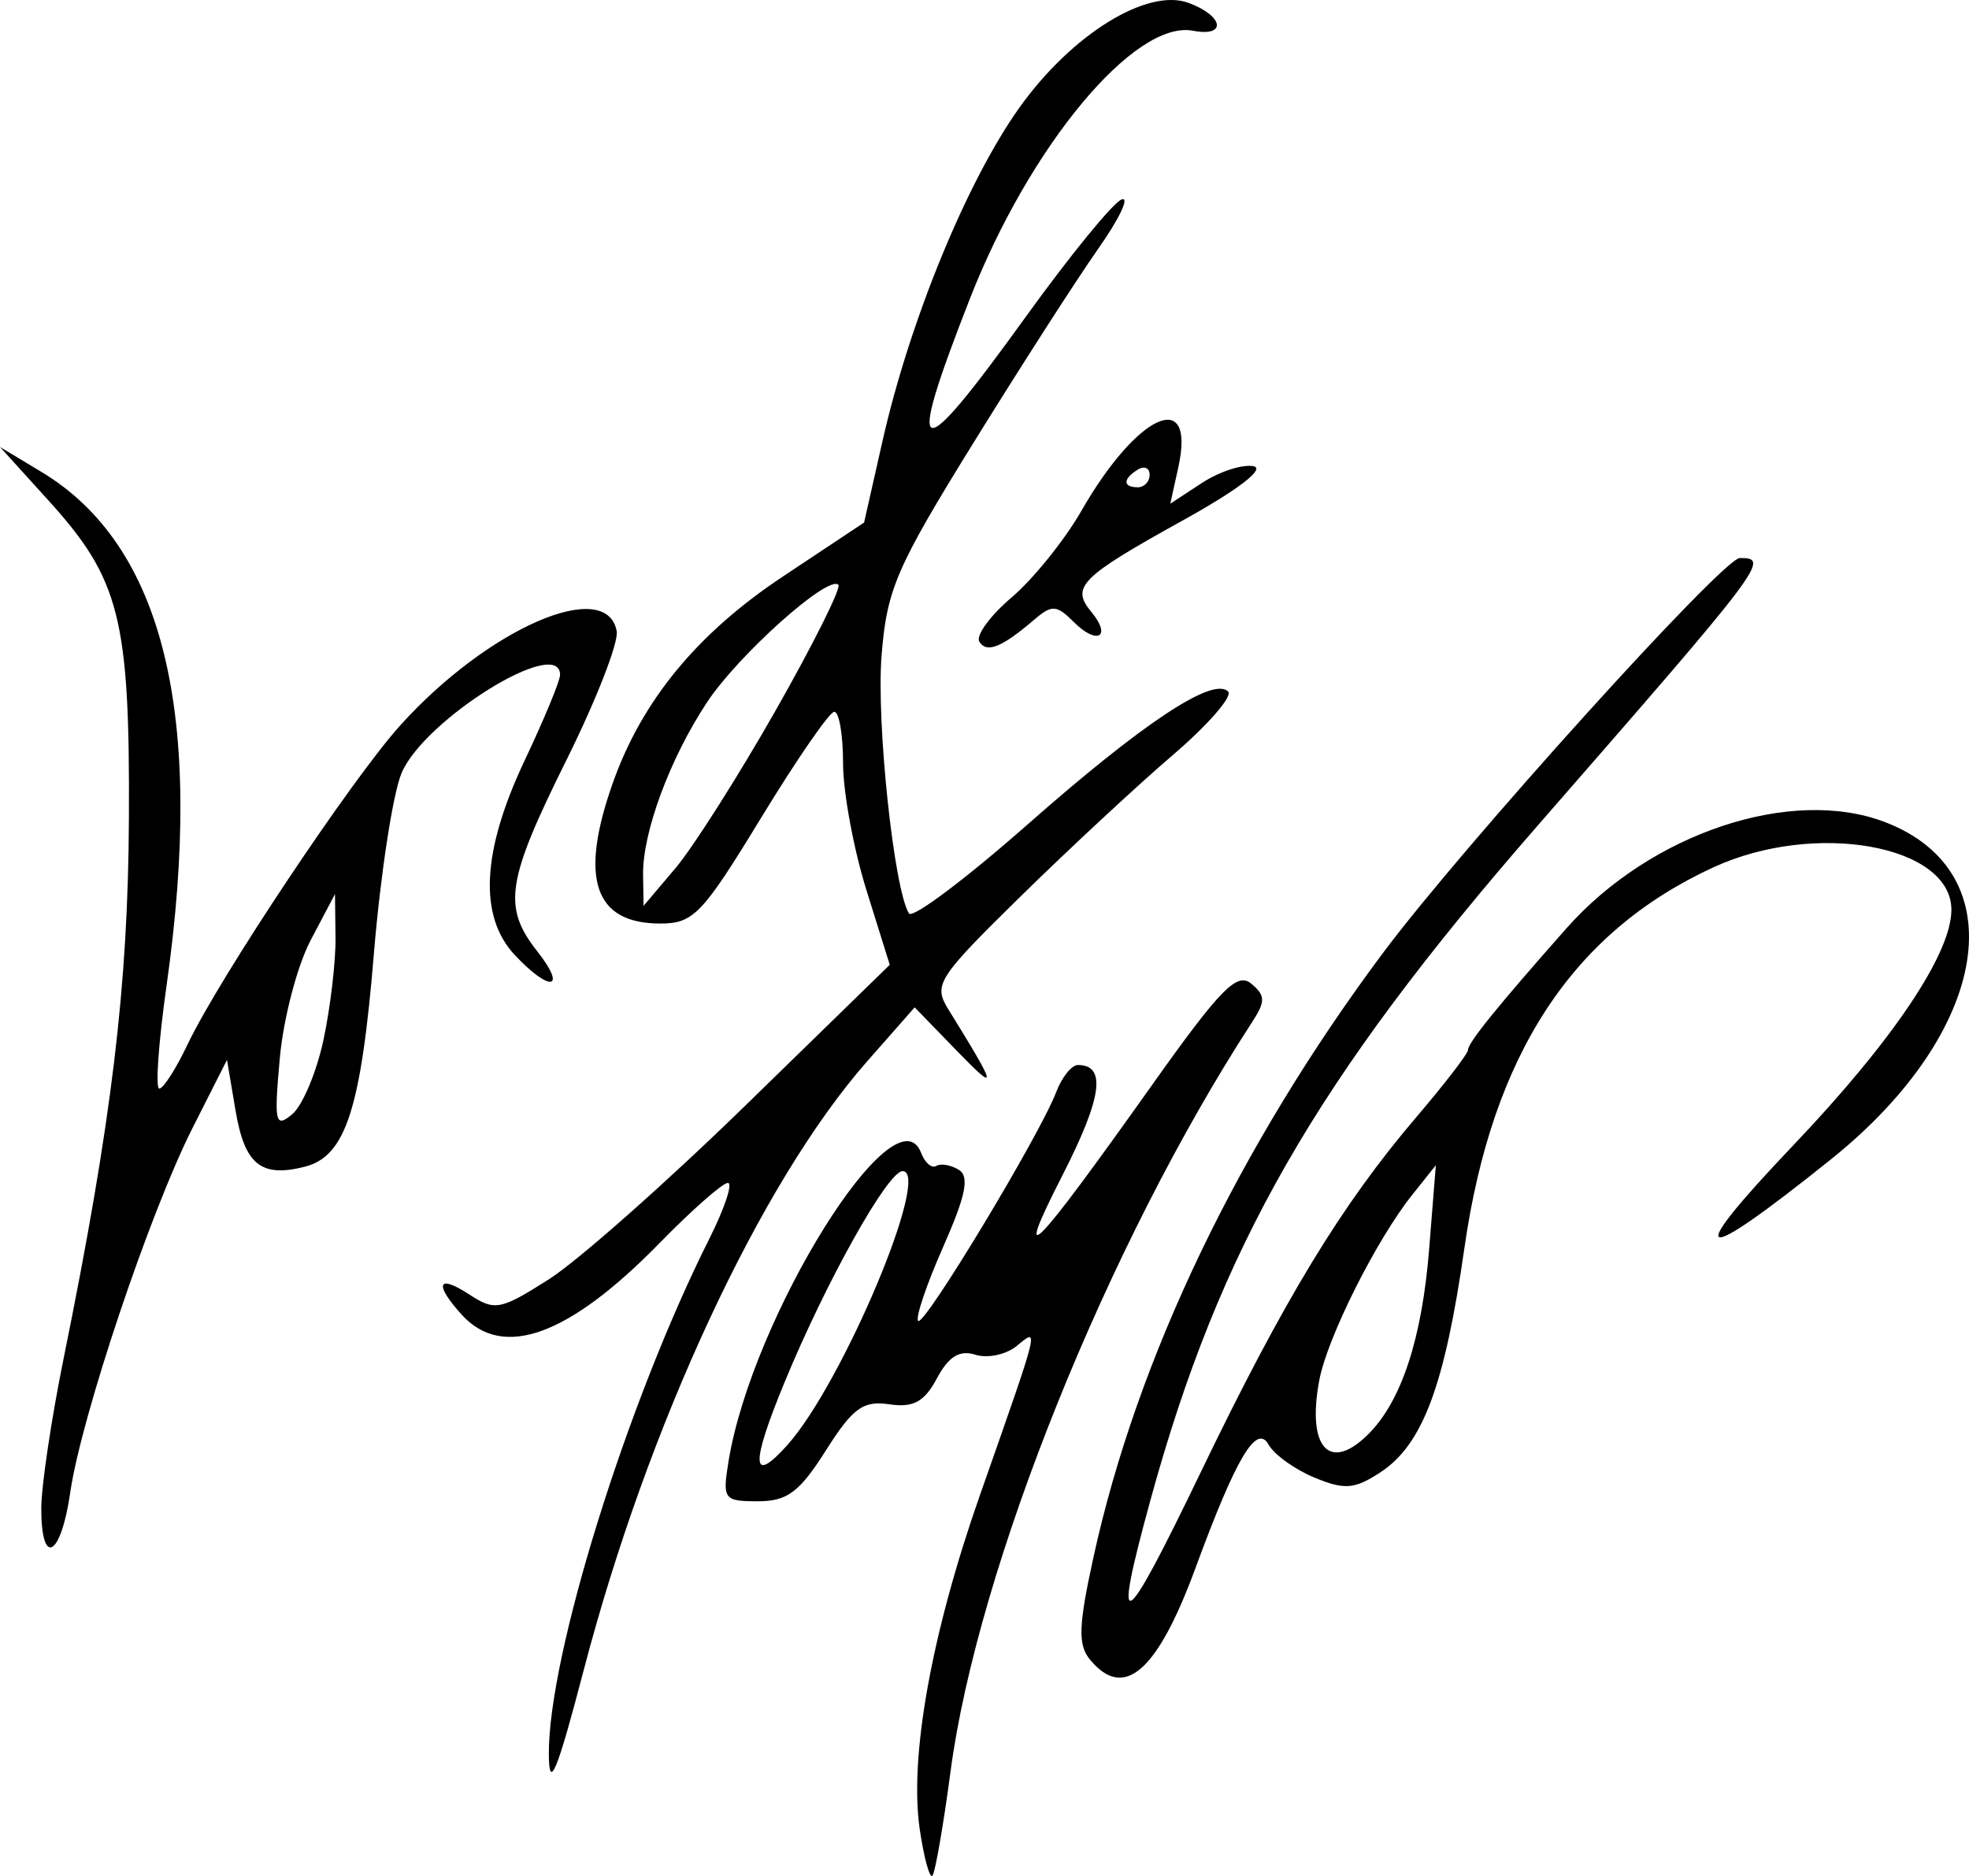 <?xml version="1.0" encoding="UTF-8" standalone="no"?>
<!-- Created with Inkscape (http://www.inkscape.org/) -->
<svg
   xmlns:dc="http://purl.org/dc/elements/1.1/"
   xmlns:cc="http://web.resource.org/cc/"
   xmlns:rdf="http://www.w3.org/1999/02/22-rdf-syntax-ns#"
   xmlns:svg="http://www.w3.org/2000/svg"
   xmlns="http://www.w3.org/2000/svg"
   xmlns:sodipodi="http://sodipodi.sourceforge.net/DTD/sodipodi-0.dtd"
   xmlns:inkscape="http://www.inkscape.org/namespaces/inkscape"
   id="svg2"
   sodipodi:version="0.32"
   inkscape:version="0.45.1"
   width="200"
   height="190.558"
   version="1.0"
   sodipodi:docbase="C:\Users\Kyle J. Goldstein\Desktop"
   sodipodi:docname="LT.svg"
   inkscape:output_extension="org.inkscape.output.svg.inkscape">
  <defs
     id="defs5" />
  <sodipodi:namedview
     inkscape:window-height="750"
     inkscape:window-width="1280"
     inkscape:pageshadow="2"
     inkscape:pageopacity="0.0"
     guidetolerance="10.0"
     gridtolerance="10.0"
     objecttolerance="10.0"
     borderopacity="1.0"
     bordercolor="#666666"
     pagecolor="#ffffff"
     id="base"
     inkscape:zoom="2.1666667"
     inkscape:cx="107.5"
     inkscape:cy="87"
     inkscape:window-x="-8"
     inkscape:window-y="-8"
     inkscape:current-layer="svg2" />
  <path
     style="fill:#000000"
     d="M 93.426,185.841 C 92.342,178.517 94.613,165.885 99.528,151.897 C 105.688,134.363 105.572,134.833 103.264,136.726 C 102.193,137.603 100.308,138.001 99.074,137.61 C 97.468,137.1 96.36,137.78 95.169,140.005 C 93.884,142.405 92.783,143.005 90.328,142.645 C 87.667,142.254 86.618,143.018 83.886,147.337 C 81.208,151.569 79.968,152.496 76.982,152.496 C 73.518,152.496 73.374,152.301 73.997,148.46 C 76.382,133.765 90.977,110.374 93.561,117.106 C 93.949,118.119 94.641,118.717 95.097,118.435 C 95.554,118.152 96.588,118.33 97.395,118.829 C 98.498,119.51 98.099,121.462 95.79,126.683 C 94.1,130.504 92.963,133.877 93.263,134.177 C 93.869,134.782 105.628,115.285 107.283,110.932 C 107.858,109.42 108.849,108.182 109.486,108.182 C 112.41,108.182 111.945,111.496 107.915,119.39 C 102.778,129.451 104.829,127.384 117.018,110.214 C 123.918,100.495 125.651,98.719 127.078,99.904 C 128.548,101.123 128.56,101.707 127.16,103.86 C 112.524,126.374 99.299,159.245 96.55,179.944 C 95.814,185.488 94.983,190.254 94.704,190.533 C 94.424,190.812 93.85,188.7 93.426,185.841 z M 79.957,146.807 C 85.571,140.551 94.66,118.961 91.679,118.961 C 90.182,118.961 83.904,130.19 79.696,140.394 C 76.225,148.811 76.309,150.871 79.957,146.807 z M 55.748,178.245 C 55.664,168.257 63.653,142.561 72.04,125.848 C 73.61,122.719 74.461,120.159 73.931,120.159 C 73.401,120.159 70.293,122.896 67.024,126.241 C 57.766,135.716 51.064,138.145 46.894,133.538 C 44.055,130.401 44.45,129.382 47.684,131.501 C 50.257,133.187 50.837,133.075 55.768,129.938 C 58.69,128.079 67.672,120.133 75.729,112.28 L 90.377,98.002 L 88.005,90.41 C 86.7,86.234 85.633,80.441 85.633,77.535 C 85.633,74.63 85.228,72.276 84.734,72.304 C 84.24,72.333 80.896,77.183 77.302,83.083 C 71.341,92.868 70.442,93.81 67.062,93.81 C 60.367,93.81 58.818,89.247 62.23,79.576 C 65.192,71.179 70.804,64.357 79.505,58.572 L 87.771,53.077 L 89.637,44.814 C 92.41,32.533 98.248,18.331 103.587,10.875 C 108.892,3.466 116.543,-1.255 120.732,0.294 C 124.305,1.616 124.646,3.785 121.176,3.122 C 115.262,1.992 104.592,14.808 98.519,30.334 C 91.869,47.336 93.002,47.707 104.185,32.19 C 108.672,25.964 113.052,20.599 113.918,20.266 C 114.785,19.934 113.711,22.198 111.531,25.297 C 109.352,28.397 103.649,37.27 98.857,45.016 C 91.03,57.669 90.085,59.856 89.546,66.573 C 89.001,73.379 90.797,90.311 92.327,92.787 C 92.674,93.348 98.081,89.292 104.343,83.775 C 116.086,73.43 123.207,68.707 124.746,70.246 C 125.231,70.732 122.693,73.643 119.104,76.717 C 115.516,79.79 108.553,86.258 103.632,91.089 C 95.204,99.363 94.78,100.028 96.33,102.531 C 101.317,110.584 101.423,111.1 97.202,106.751 L 92.907,102.325 L 88.094,107.793 C 77.277,120.081 65.806,144.719 59.283,169.671 C 56.579,180.013 55.78,181.952 55.748,178.245 z M 78.79,72.157 C 82.602,65.451 85.467,59.711 85.157,59.401 C 84.121,58.365 75.005,66.517 71.822,71.327 C 68.046,77.033 65.254,84.566 65.321,88.871 L 65.37,92.014 L 68.615,88.181 C 70.399,86.073 74.978,78.862 78.79,72.157 z M 110.733,168.603 C 109.47,167.082 109.533,165.183 111.08,158.123 C 115.495,137.972 125.807,116.456 140.47,96.805 C 148.587,85.925 175.01,56.683 176.723,56.683 C 179.822,56.683 179.327,57.338 156.208,83.838 C 133.628,109.722 123.884,126.704 116.829,152.472 C 112.925,166.73 113.976,166.125 121.986,149.502 C 130.428,131.984 136.253,122.394 143.89,113.443 C 146.76,110.078 149.109,107.025 149.109,106.658 C 149.109,105.919 152.139,102.174 159.119,94.289 C 167.67,84.629 181.941,79.868 191.456,83.502 C 204.771,88.587 202.199,104.744 186.006,117.741 C 172.212,128.814 170.78,128.281 182.172,116.315 C 192.276,105.701 198.213,96.858 198.213,92.42 C 198.213,85.841 184.376,83.357 174.072,88.086 C 159.705,94.68 151.563,107.11 148.751,126.746 C 146.744,140.758 144.505,146.743 140.219,149.551 C 137.582,151.279 136.577,151.359 133.504,150.086 C 131.516,149.262 129.425,147.758 128.857,146.744 C 127.634,144.559 125.552,148.074 121.427,159.285 C 117.557,169.804 114.175,172.751 110.733,168.603 z M 139.009,145.657 C 142.354,142.312 144.441,135.947 145.164,126.885 L 145.844,118.362 L 143.455,121.357 C 139.791,125.95 134.82,135.864 134.006,140.201 C 132.717,147.074 135.049,149.617 139.009,145.657 z M 4.192,153.226 C 4.192,150.993 5.216,144.122 6.468,137.956 C 11.368,113.827 13.016,100.165 13.095,83.031 C 13.187,62.855 12.165,58.825 4.932,50.846 L -6.9940262e-015,45.405 L 4.192,47.925 C 16.621,55.395 20.819,72.603 16.92,100.098 C 16.103,105.862 15.769,110.578 16.178,110.578 C 16.588,110.578 17.883,108.557 19.056,106.086 C 22.273,99.318 35.73,79.132 40.677,73.656 C 49.578,63.804 61.589,58.583 62.642,64.11 C 62.855,65.23 60.57,71.097 57.564,77.147 C 51.428,89.497 51.026,92.124 54.58,96.643 C 57.641,100.533 55.88,100.83 52.307,97.027 C 48.598,93.078 48.928,86.469 53.297,77.235 C 55.272,73.059 56.889,69.152 56.889,68.552 C 56.889,64.511 43.027,73.119 40.777,78.557 C 39.895,80.689 38.638,88.9 37.984,96.805 C 36.67,112.67 35.112,117.472 30.936,118.52 C 26.499,119.634 24.851,118.289 23.923,112.795 L 23.056,107.66 L 19.551,114.591 C 15.214,123.168 8.237,143.964 7.136,151.597 C 6.191,158.144 4.192,159.25 4.192,153.226 z M 32.853,105.65 C 33.557,102.367 34.109,97.686 34.08,95.249 L 34.027,90.816 L 31.553,95.509 C 30.192,98.089 28.783,103.479 28.421,107.485 C 27.829,114.046 27.953,114.613 29.668,113.194 C 30.716,112.328 32.149,108.933 32.853,105.65 z M 99.477,65.182 C 99.096,64.566 100.577,62.536 102.768,60.672 C 104.959,58.807 108.142,54.856 109.841,51.891 C 115.517,41.986 121.48,39.297 119.69,47.449 L 118.874,51.162 L 122.086,49.058 C 123.852,47.9 126.209,47.136 127.322,47.358 C 128.562,47.606 125.759,49.751 120.094,52.89 C 109.735,58.629 108.748,59.619 110.851,62.154 C 112.957,64.692 111.456,65.568 109.077,63.189 C 107.321,61.433 106.844,61.404 105.042,62.95 C 101.765,65.76 100.218,66.381 99.477,65.182 z M 116.772,48.229 C 116.772,47.531 116.233,47.293 115.574,47.701 C 114.039,48.649 114.039,49.497 115.574,49.497 C 116.233,49.497 116.772,48.926 116.772,48.229 z "
     id="path2167" />
</svg>
